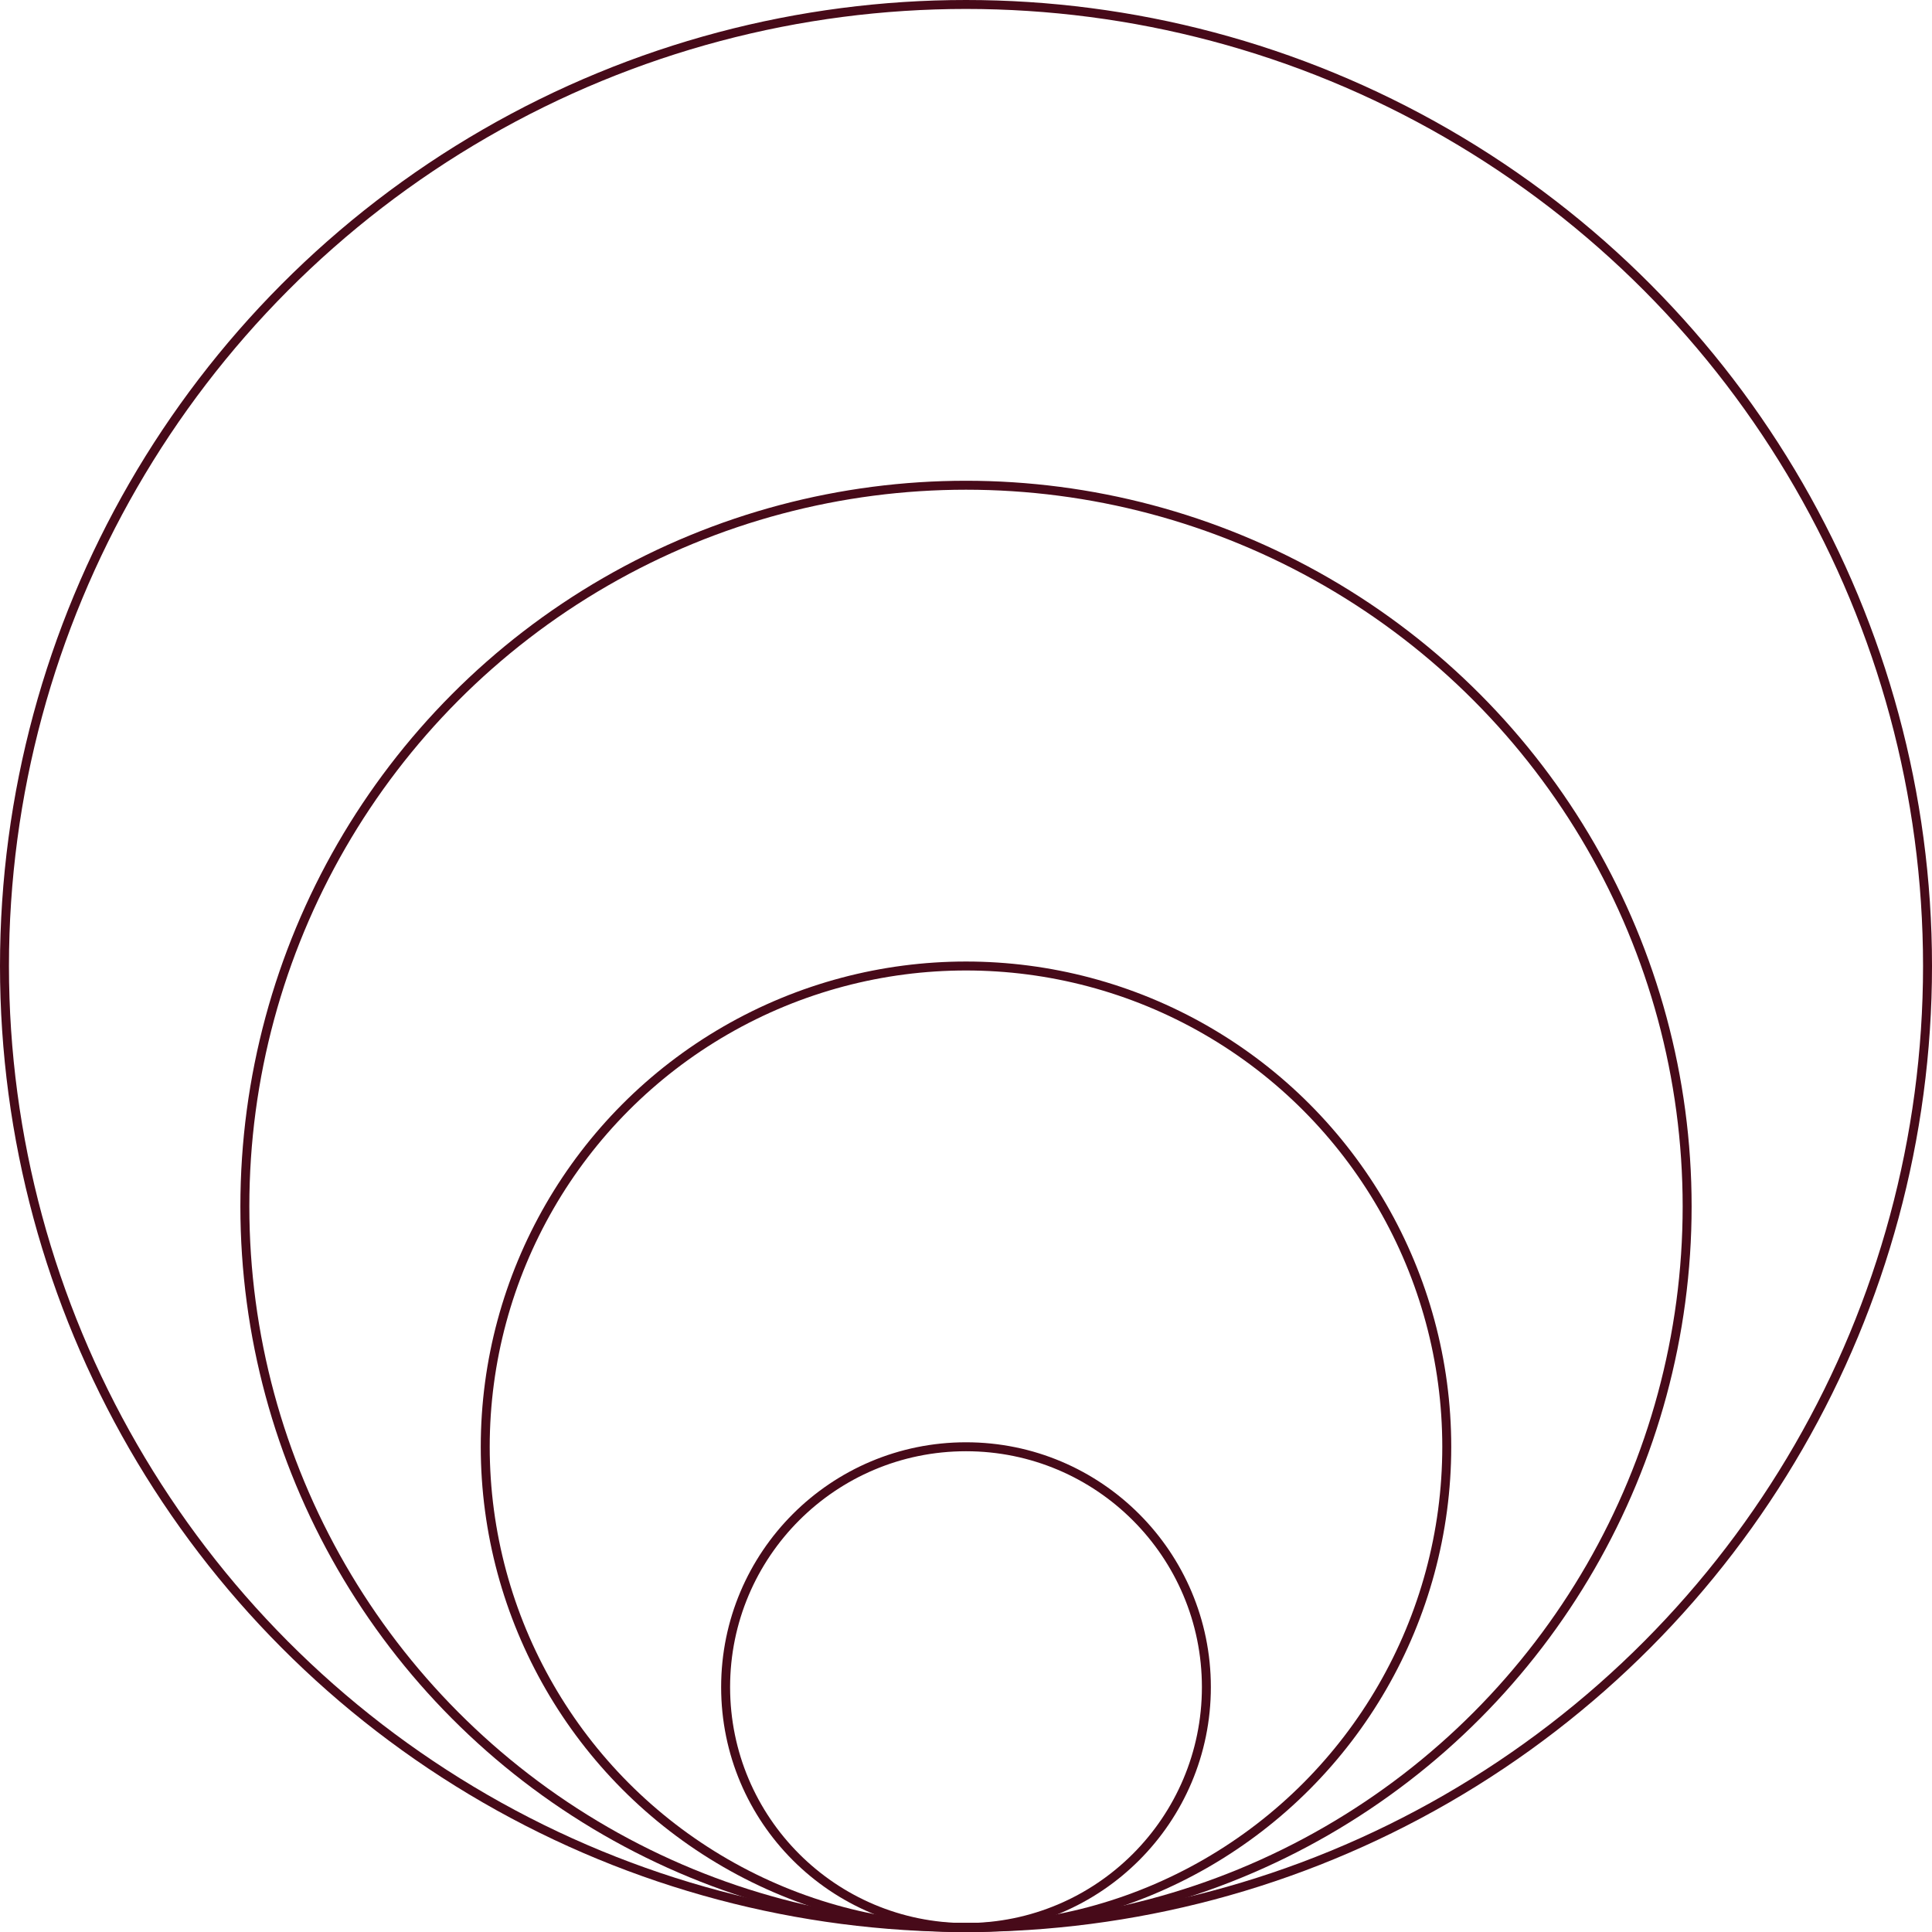 <?xml version="1.0" encoding="UTF-8"?>
<svg id="Layer_2" data-name="Layer 2" xmlns="http://www.w3.org/2000/svg" viewBox="0 0 215.72 215.72">
  <defs>
    <style>
      .cls-1 {
        fill: none;
        stroke: #470a19;
        stroke-miterlimit: 10;
      }
    </style>
  </defs>
  <g id="Line">
    <g>
      <circle class="cls-1" cx="107.86" cy="107.86" r="107.36"/>
      <circle class="cls-1" cx="107.86" cy="188.38" r="26.84"/>
      <circle class="cls-1" cx="107.86" cy="161.54" r="53.68"/>
      <circle class="cls-1" cx="107.86" cy="134.7" r="80.52"/>
    </g>
  </g>
</svg>
